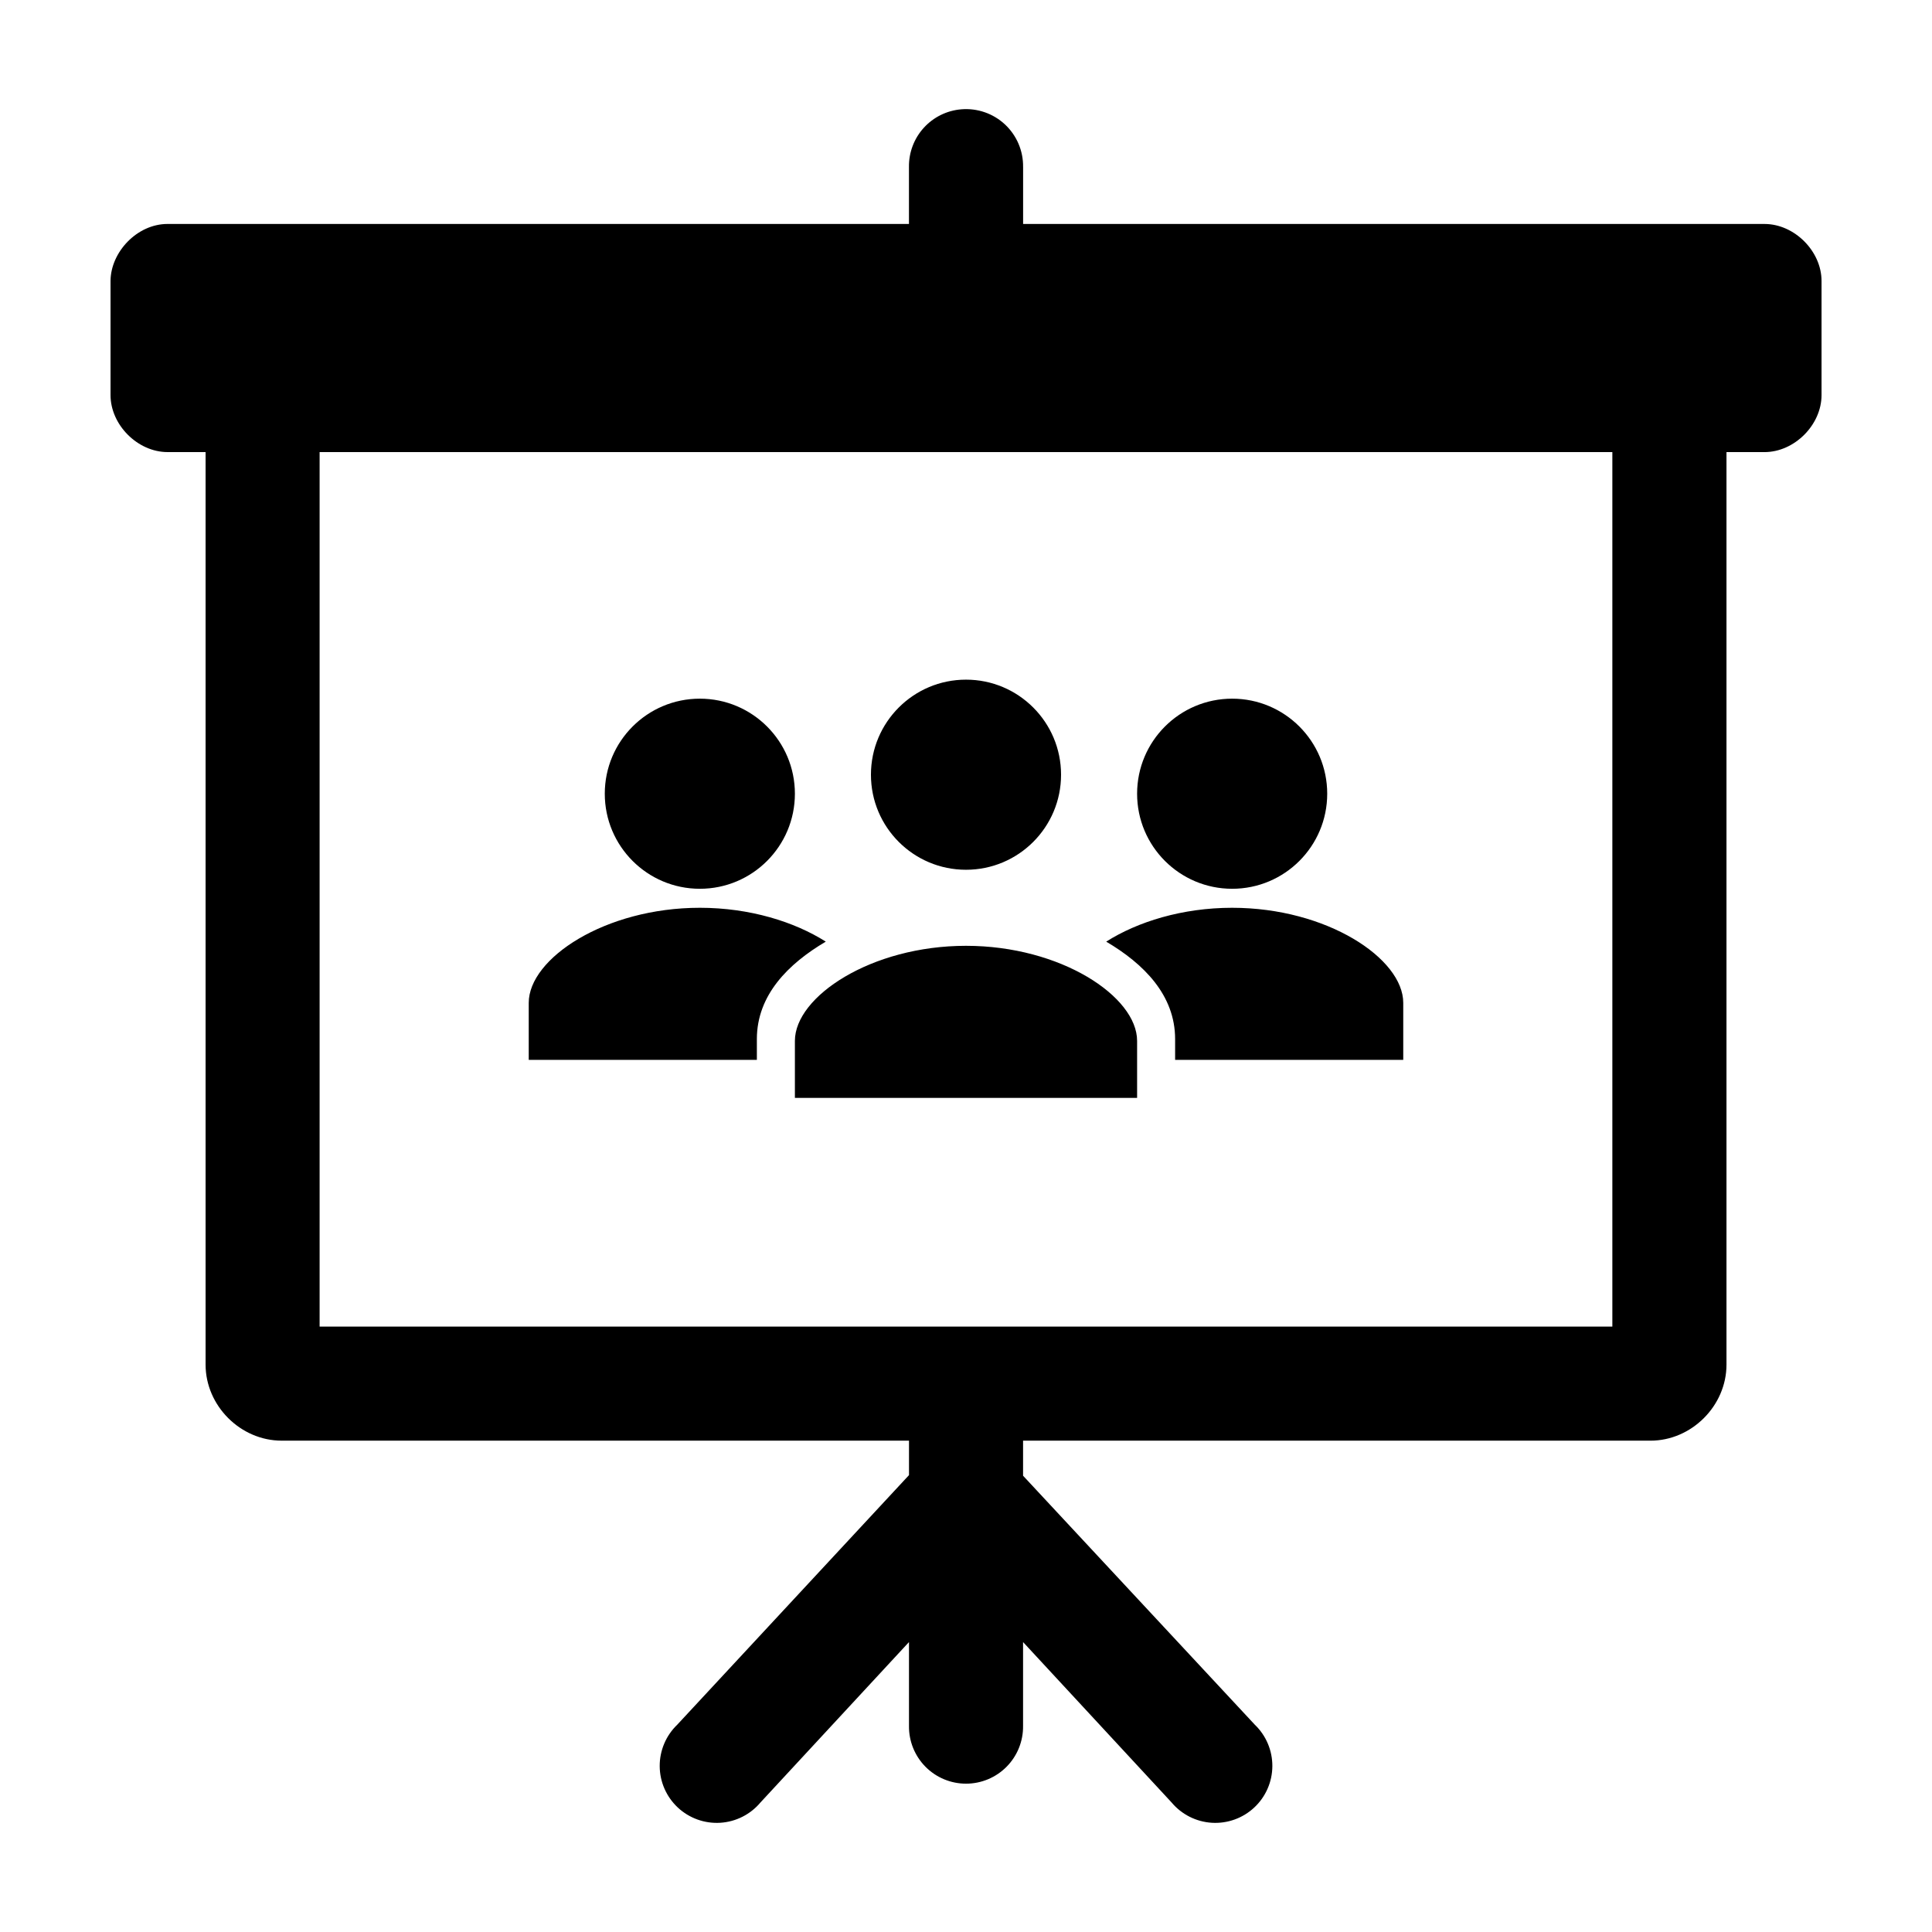 <?xml version="1.0" encoding="UTF-8"?>
<!-- Uploaded to: ICON Repo, www.svgrepo.com, Generator: ICON Repo Mixer Tools -->
<svg fill="#000000" width="800px" height="800px" version="1.1" viewBox="144 144 512 512" xmlns="http://www.w3.org/2000/svg">
 <path d="m398.74 172.97c-3.812 0.316-7.363 2.07-9.934 4.906-2.574 2.832-3.973 6.539-3.922 10.363v15.113h-196.48c-8.086 0-15.07 7.461-15.113 15.113v30.23c0 7.914 7.199 15.113 15.113 15.113h10.078v241.83c0 10.902 9.25 20.152 20.152 20.152h166.26v9.133l-61.402 66.125v0.004c-3 2.871-4.688 6.852-4.664 11.004 0.023 4.152 1.758 8.113 4.789 10.949 3.031 2.836 7.098 4.301 11.242 4.051 4.148-0.254 8.004-2.199 10.672-5.383l39.359-42.508v22.199c-0.055 4.047 1.512 7.945 4.352 10.828 2.84 2.879 6.719 4.5 10.766 4.5 4.043 0 7.922-1.621 10.762-4.5 2.84-2.883 4.41-6.781 4.352-10.828v-22.199l39.359 42.508c2.668 3.184 6.527 5.129 10.672 5.383 4.144 0.25 8.211-1.215 11.242-4.051 3.035-2.836 4.766-6.797 4.789-10.949 0.023-4.152-1.66-8.133-4.66-11.004l-61.402-65.969v-9.289h166.26c10.902 0 20.152-9.25 20.152-20.152v-241.83h10.078c7.914 0 15.113-7.199 15.113-15.113v-30.23c0-7.914-7.199-15.113-15.113-15.113h-196.48v-15.113l-0.004-0.004c0.059-4.262-1.688-8.352-4.805-11.262-3.117-2.906-7.32-4.363-11.57-4.008zm-170.04 90.844h342.59v231.75h-342.59zm171.3 60.301c-13.914 0-25.191 11.277-25.191 25.191 0 13.914 11.277 25.191 25.191 25.191s25.191-11.277 25.191-25.191c0-13.914-11.277-25.191-25.191-25.191zm-70.535 5.039c-13.914 0-25.191 11.277-25.191 25.191s11.277 25.191 25.191 25.191c13.914 0 25.191-11.277 25.191-25.191s-11.277-25.191-25.191-25.191zm141.07 0c-13.914 0-25.191 11.277-25.191 25.191s11.277 25.191 25.191 25.191 25.191-11.277 25.191-25.191-11.277-25.191-25.191-25.191zm-141.07 55.418c-25.121 0-45.344 13.438-45.344 25.191v15.113h60.457v-5.512c0-11.656 8.328-19.965 18.262-25.82-8.277-5.254-20.133-8.973-33.379-8.973zm141.07 0c-13.246 0-25.102 3.719-33.379 8.973 9.938 5.856 18.262 14.164 18.262 25.82v5.512h60.457v-15.113c0-11.754-20.223-25.191-45.344-25.191zm-70.535 10.078c-25.121 0-45.344 13.438-45.344 25.191v15.113h90.688v-15.113c0-11.754-20.223-25.191-45.344-25.191z"/>
</svg>